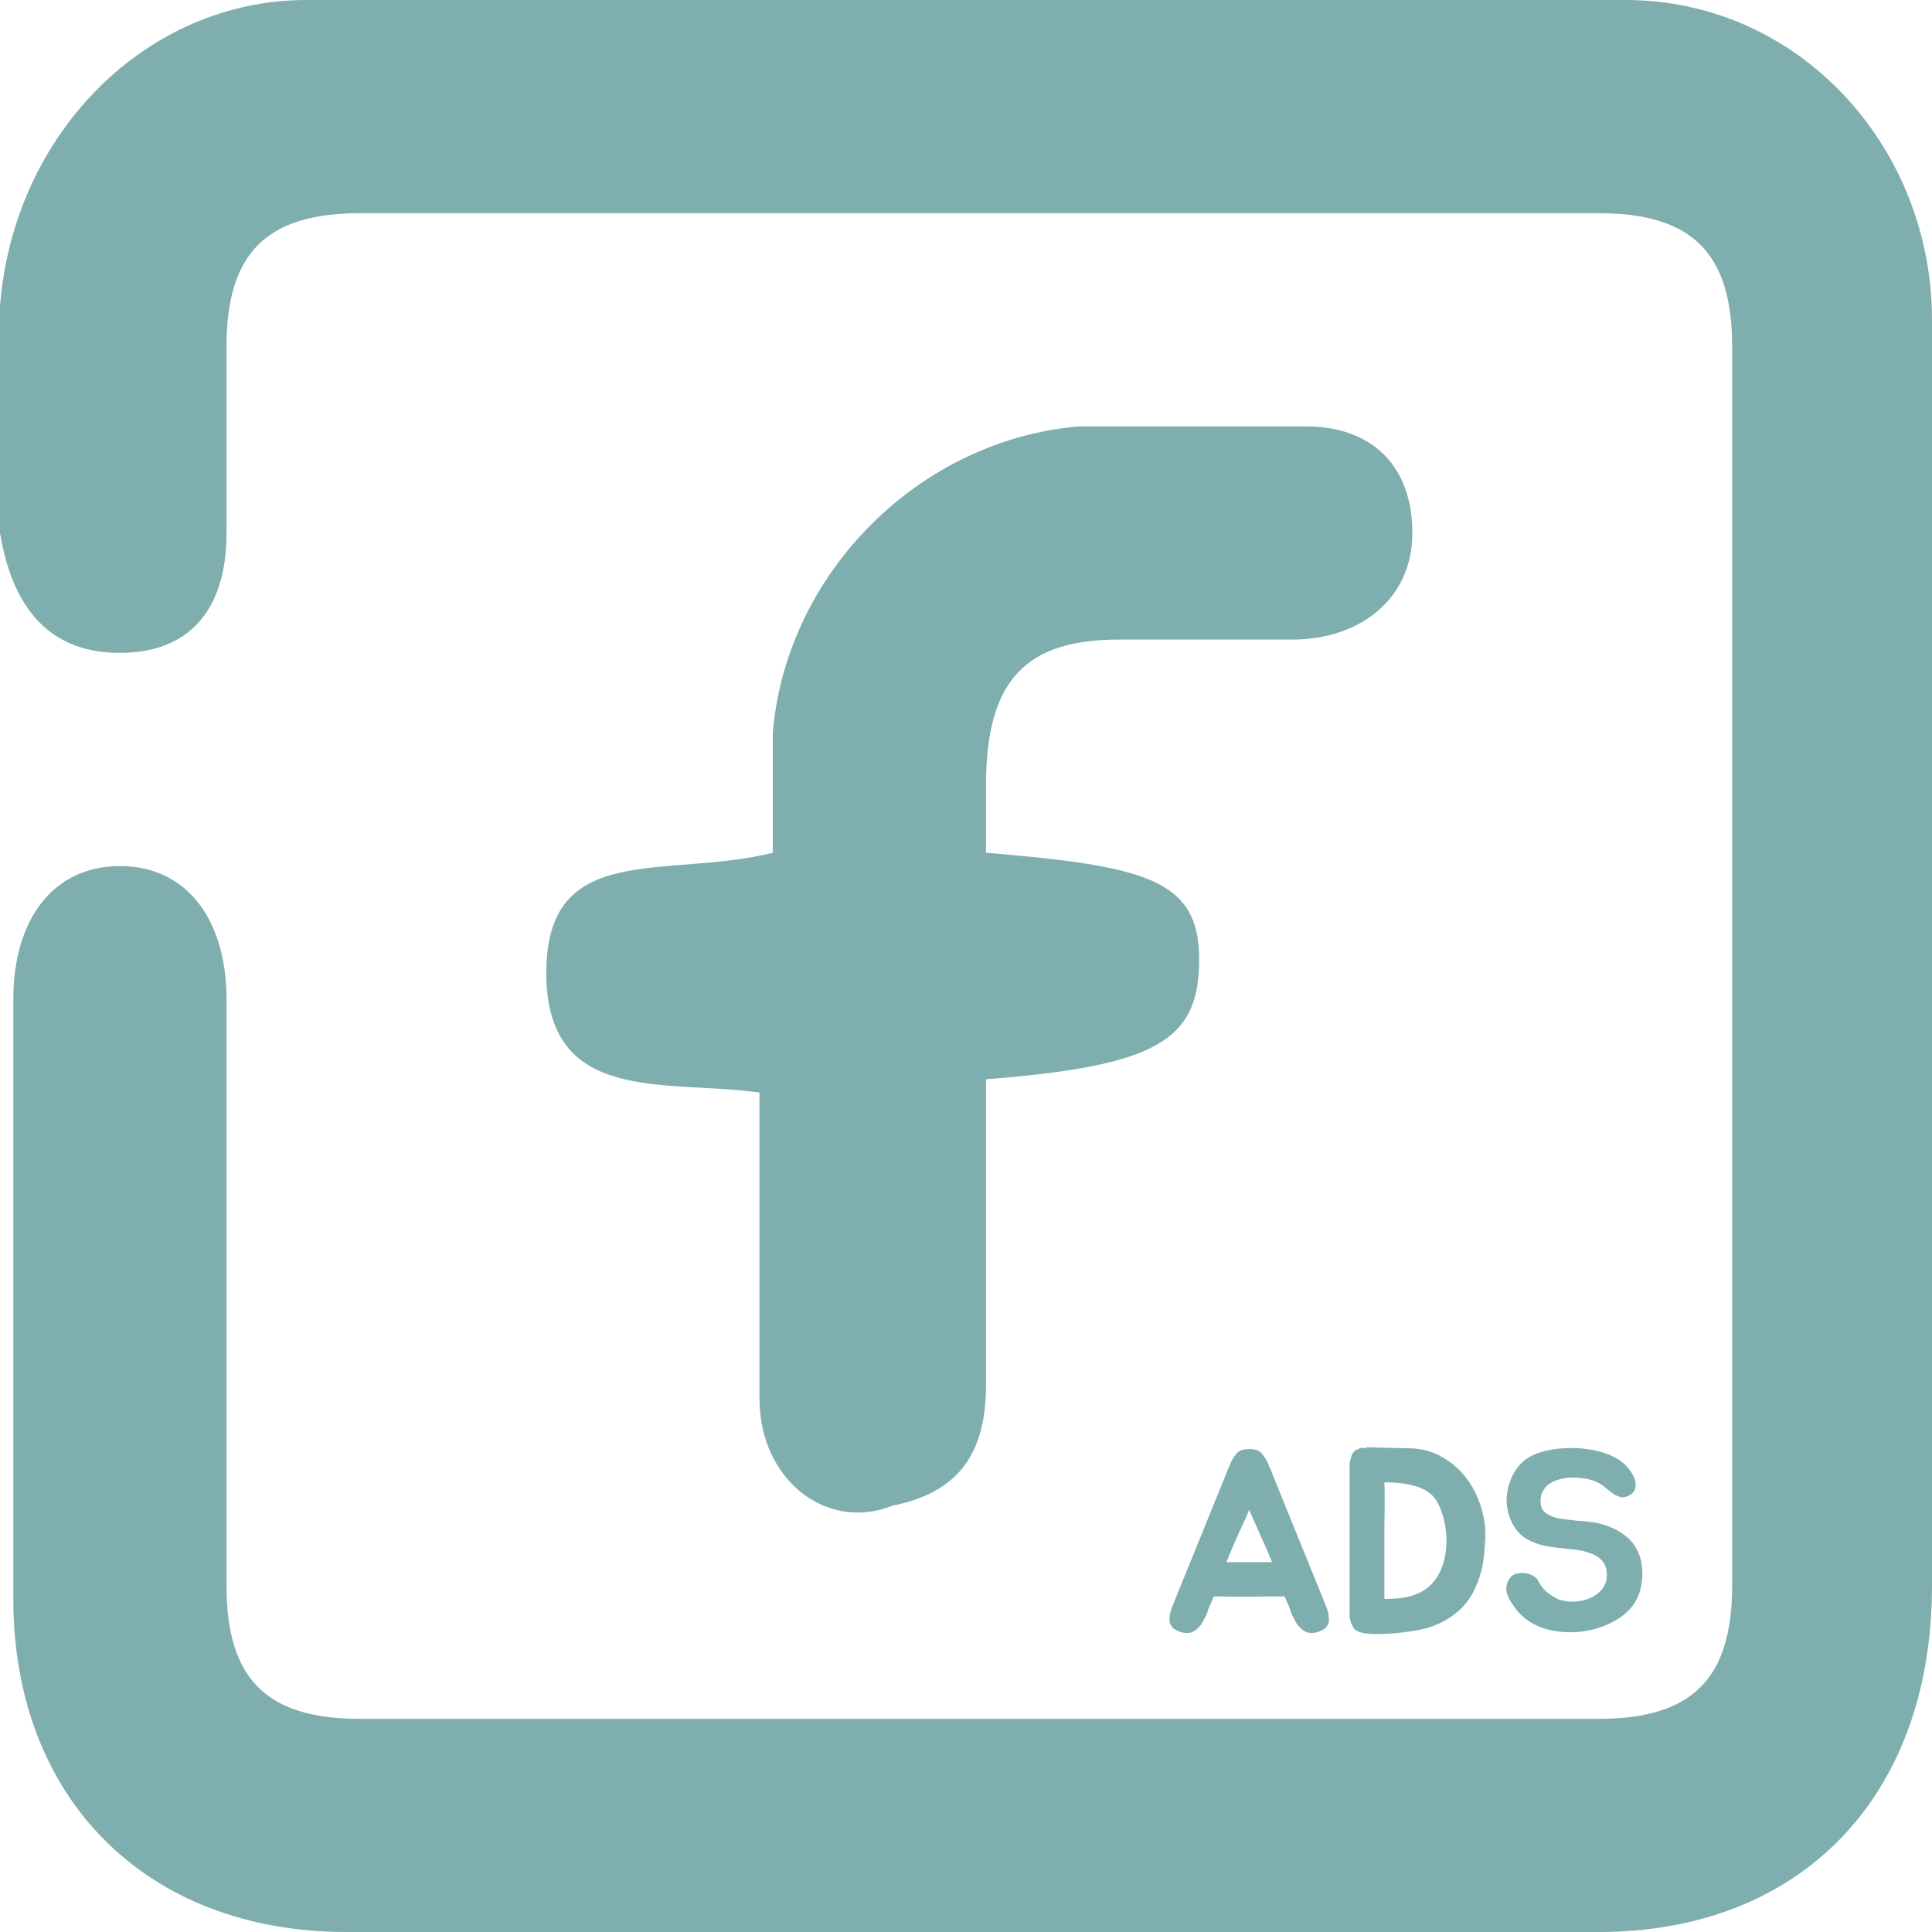 <?xml version="1.0" encoding="utf-8"?>
<svg width="45" height="45" viewBox="0 0 45 45" fill="none" xmlns="http://www.w3.org/2000/svg">
<path d="M2.793 15.207C4.345 15.207 5.276 14.276 5.276 12.414C5.276 10.862 5.276 9.621 5.276 8.069C5.276 5.897 6.207 4.966 8.379 4.966C18 4.966 27.621 4.966 37.241 4.966C39.414 4.966 40.345 5.897 40.345 8.069C40.345 17.69 40.345 27.31 40.345 36.931C40.345 39.103 39.414 40.035 37.241 40.035C27.621 40.035 18 40.035 8.379 40.035C6.207 40.035 5.276 39.103 5.276 36.931C5.276 32.276 5.276 27.621 5.276 23.276C5.276 21.414 4.345 20.172 2.793 20.172C1.241 20.172 0.31 21.414 0.31 23.276C0.31 27.931 0.31 32.586 0.31 37.241C0.31 41.897 3.414 45 8.069 45C17.69 45 27.621 45 37.241 45C41.897 45 45 41.897 45 36.931C45 32.276 45 27.31 45 22.655C45 17.69 45 12.414 45 7.448C45 3.414 41.897 0 37.862 0C27.621 0 17.379 0 7.138 0C3.414 0 0.31 3.103 0 7.138C0 9 0 10.552 0 12.414C0.31 14.276 1.241 15.207 2.793 15.207Z" fill="#7FAEAF"/>
<path d="M12.724 22.655C12.724 25.759 15.517 25.138 17.69 25.448C17.69 27.931 17.69 30.414 17.69 32.586C17.69 34.448 19.241 35.69 20.793 35.069C22.345 34.759 22.965 33.828 22.965 32.276C22.965 29.793 22.965 27.621 22.965 25.138C27 24.828 27.931 24.207 27.931 22.345C27.931 20.483 26.69 20.172 22.965 19.862C22.965 19.241 22.965 18.621 22.965 18.31C22.965 15.828 23.897 14.897 26.069 14.897C27.31 14.897 28.862 14.897 30.104 14.897C31.655 14.897 32.897 13.966 32.897 12.414C32.897 10.862 31.965 9.931 30.414 9.931C28.552 9.931 27 9.931 25.138 9.931C21.414 10.241 18.31 13.345 18 17.069C18 18 18 18.931 18 19.862C15.517 20.483 12.724 19.552 12.724 22.655Z" fill="#7FAEAF"/>
<path d="M30.942 37.592C30.946 37.616 30.948 37.64 30.948 37.664C30.952 37.684 30.954 37.708 30.954 37.736C30.954 37.784 30.94 37.828 30.912 37.868C30.9 37.888 30.884 37.908 30.864 37.928C30.844 37.944 30.82 37.958 30.792 37.97C30.692 38.026 30.586 38.046 30.474 38.03C30.418 38.014 30.368 37.988 30.324 37.952C30.316 37.944 30.31 37.94 30.306 37.94C30.302 37.936 30.298 37.93 30.294 37.922C30.29 37.918 30.286 37.914 30.282 37.91C30.278 37.902 30.272 37.896 30.264 37.892C30.244 37.872 30.228 37.854 30.216 37.838C30.204 37.818 30.192 37.798 30.18 37.778C30.172 37.758 30.162 37.74 30.15 37.724C30.142 37.704 30.132 37.684 30.12 37.664C30.112 37.648 30.104 37.634 30.096 37.622C30.088 37.606 30.082 37.59 30.078 37.574C30.062 37.538 30.052 37.506 30.048 37.478L29.922 37.184C29.646 37.184 29.37 37.186 29.094 37.19C28.822 37.19 28.548 37.188 28.272 37.184L28.146 37.478C28.138 37.494 28.132 37.51 28.128 37.526C28.128 37.542 28.124 37.558 28.116 37.574C28.108 37.59 28.1 37.606 28.092 37.622C28.088 37.634 28.082 37.648 28.074 37.664C28.062 37.684 28.05 37.704 28.038 37.724C28.03 37.74 28.02 37.758 28.008 37.778C28 37.798 27.99 37.818 27.978 37.838C27.966 37.854 27.95 37.872 27.93 37.892C27.922 37.896 27.916 37.902 27.912 37.91C27.908 37.914 27.904 37.918 27.9 37.922C27.896 37.93 27.892 37.936 27.888 37.94C27.884 37.94 27.878 37.944 27.87 37.952C27.826 37.988 27.776 38.014 27.72 38.03C27.608 38.046 27.502 38.026 27.402 37.97C27.374 37.958 27.35 37.944 27.33 37.928C27.31 37.908 27.294 37.888 27.282 37.868C27.254 37.828 27.24 37.784 27.24 37.736C27.24 37.708 27.24 37.684 27.24 37.664C27.244 37.64 27.248 37.616 27.252 37.592C27.26 37.556 27.27 37.52 27.282 37.484C27.294 37.448 27.3 37.43 27.3 37.43L28.548 34.358L28.584 34.262C28.592 34.238 28.602 34.216 28.614 34.196C28.626 34.176 28.636 34.152 28.644 34.124C28.664 34.072 28.686 34.026 28.71 33.986C28.722 33.962 28.736 33.94 28.752 33.92C28.768 33.9 28.784 33.88 28.8 33.86C28.824 33.828 28.858 33.802 28.902 33.782C28.958 33.762 29.022 33.752 29.094 33.752C29.17 33.752 29.236 33.762 29.292 33.782C29.336 33.802 29.37 33.828 29.394 33.86C29.422 33.896 29.452 33.938 29.484 33.986C29.508 34.026 29.53 34.072 29.55 34.124C29.558 34.152 29.568 34.176 29.58 34.196C29.592 34.216 29.602 34.238 29.61 34.262L29.646 34.358L30.894 37.43C30.894 37.43 30.9 37.448 30.912 37.484C30.924 37.52 30.934 37.556 30.942 37.592ZM29.52 36.122C29.468 36.006 29.414 35.886 29.358 35.762C29.306 35.638 29.25 35.512 29.19 35.384C29.174 35.348 29.158 35.312 29.142 35.276C29.126 35.236 29.11 35.198 29.094 35.162C29.082 35.198 29.068 35.236 29.052 35.276C29.036 35.312 29.02 35.348 29.004 35.384C28.944 35.512 28.886 35.638 28.83 35.762C28.778 35.886 28.726 36.006 28.674 36.122L28.566 36.386H29.628L29.52 36.122ZM34.591 35.588C34.599 35.72 34.597 35.856 34.585 35.996C34.577 36.136 34.563 36.272 34.543 36.404C34.503 36.632 34.429 36.854 34.321 37.07C34.213 37.286 34.055 37.47 33.847 37.622C33.631 37.782 33.385 37.892 33.109 37.952C32.833 38.008 32.559 38.042 32.287 38.054C32.195 38.062 32.101 38.064 32.005 38.06C31.913 38.06 31.823 38.05 31.735 38.03C31.663 38.018 31.609 37.996 31.573 37.964C31.553 37.952 31.537 37.936 31.525 37.916C31.513 37.896 31.503 37.876 31.495 37.856C31.483 37.836 31.473 37.816 31.465 37.796C31.461 37.772 31.455 37.748 31.447 37.724C31.443 37.704 31.439 37.686 31.435 37.67C31.435 37.65 31.435 37.632 31.435 37.616V34.19C31.435 34.162 31.435 34.136 31.435 34.112C31.435 34.088 31.439 34.064 31.447 34.04C31.455 33.984 31.467 33.938 31.483 33.902C31.499 33.854 31.521 33.82 31.549 33.8C31.573 33.78 31.597 33.766 31.621 33.758C31.645 33.746 31.667 33.736 31.687 33.728C31.711 33.72 31.735 33.72 31.759 33.728C31.787 33.732 31.817 33.726 31.849 33.71L32.851 33.734C33.115 33.742 33.351 33.804 33.559 33.92C33.767 34.032 33.945 34.176 34.093 34.352C34.241 34.528 34.357 34.726 34.441 34.946C34.525 35.162 34.575 35.376 34.591 35.588ZM33.475 36.728C33.551 36.608 33.607 36.47 33.643 36.314C33.679 36.158 33.695 36 33.691 35.84C33.687 35.676 33.665 35.518 33.625 35.366C33.585 35.21 33.529 35.072 33.457 34.952C33.401 34.864 33.329 34.792 33.241 34.736C33.153 34.68 33.055 34.638 32.947 34.61C32.839 34.578 32.723 34.556 32.599 34.544C32.479 34.532 32.361 34.526 32.245 34.526C32.249 34.642 32.251 34.754 32.251 34.862C32.251 34.97 32.251 35.084 32.251 35.204C32.247 35.348 32.245 35.488 32.245 35.624C32.245 35.76 32.245 35.892 32.245 36.02V37.244C32.369 37.24 32.487 37.234 32.599 37.226C32.715 37.214 32.825 37.19 32.929 37.154C33.037 37.118 33.135 37.068 33.223 37.004C33.315 36.936 33.399 36.844 33.475 36.728ZM38.194 36.254C38.214 36.31 38.228 36.374 38.236 36.446C38.248 36.514 38.254 36.584 38.254 36.656C38.254 36.728 38.248 36.8 38.236 36.872C38.228 36.94 38.216 37 38.2 37.052C38.136 37.276 38.008 37.464 37.816 37.616C37.624 37.764 37.404 37.872 37.156 37.94C36.912 38.008 36.658 38.032 36.394 38.012C36.134 37.992 35.902 37.926 35.698 37.814C35.57 37.742 35.46 37.654 35.368 37.55C35.276 37.446 35.198 37.33 35.134 37.202C35.11 37.158 35.094 37.108 35.086 37.052C35.082 36.992 35.088 36.936 35.104 36.884C35.12 36.828 35.146 36.78 35.182 36.74C35.218 36.696 35.268 36.666 35.332 36.65C35.372 36.642 35.416 36.638 35.464 36.638C35.516 36.638 35.566 36.646 35.614 36.662C35.662 36.674 35.706 36.696 35.746 36.728C35.786 36.756 35.818 36.796 35.842 36.848C35.886 36.932 35.948 37.01 36.028 37.082C36.112 37.15 36.2 37.206 36.292 37.25C36.424 37.294 36.556 37.312 36.688 37.304C36.824 37.296 36.946 37.266 37.054 37.214C37.166 37.162 37.256 37.092 37.324 37.004C37.392 36.912 37.426 36.808 37.426 36.692C37.426 36.596 37.412 36.518 37.384 36.458C37.356 36.394 37.316 36.342 37.264 36.302C37.216 36.258 37.156 36.222 37.084 36.194C37.016 36.166 36.94 36.142 36.856 36.122C36.76 36.102 36.662 36.088 36.562 36.08C36.466 36.072 36.368 36.062 36.268 36.05C36.168 36.038 36.07 36.022 35.974 36.002C35.878 35.982 35.784 35.952 35.692 35.912C35.508 35.836 35.368 35.72 35.272 35.564C35.176 35.408 35.118 35.24 35.098 35.06C35.082 34.88 35.104 34.702 35.164 34.526C35.224 34.346 35.32 34.192 35.452 34.064C35.58 33.948 35.732 33.866 35.908 33.818C36.088 33.766 36.286 33.736 36.502 33.728C36.622 33.724 36.742 33.728 36.862 33.74C36.986 33.752 37.104 33.772 37.216 33.8C37.332 33.828 37.438 33.864 37.534 33.908C37.634 33.952 37.72 34.004 37.792 34.064C37.844 34.104 37.896 34.158 37.948 34.226C38 34.29 38.04 34.36 38.068 34.436C38.096 34.508 38.104 34.578 38.092 34.646C38.084 34.714 38.042 34.772 37.966 34.82C37.902 34.86 37.84 34.878 37.78 34.874C37.724 34.866 37.67 34.848 37.618 34.82C37.566 34.788 37.516 34.752 37.468 34.712C37.42 34.672 37.376 34.636 37.336 34.604C37.228 34.524 37.094 34.47 36.934 34.442C36.774 34.414 36.624 34.408 36.484 34.424C36.396 34.436 36.314 34.456 36.238 34.484C36.162 34.512 36.096 34.55 36.04 34.598C35.988 34.646 35.946 34.706 35.914 34.778C35.886 34.846 35.876 34.924 35.884 35.012C35.888 35.076 35.906 35.13 35.938 35.174C35.974 35.218 36.016 35.254 36.064 35.282C36.116 35.31 36.172 35.332 36.232 35.348C36.292 35.364 36.352 35.376 36.412 35.384C36.592 35.408 36.772 35.426 36.952 35.438C37.132 35.45 37.308 35.49 37.48 35.558C37.656 35.626 37.806 35.718 37.93 35.834C38.054 35.95 38.142 36.09 38.194 36.254Z" fill="#7FAEAF"/>
</svg>
